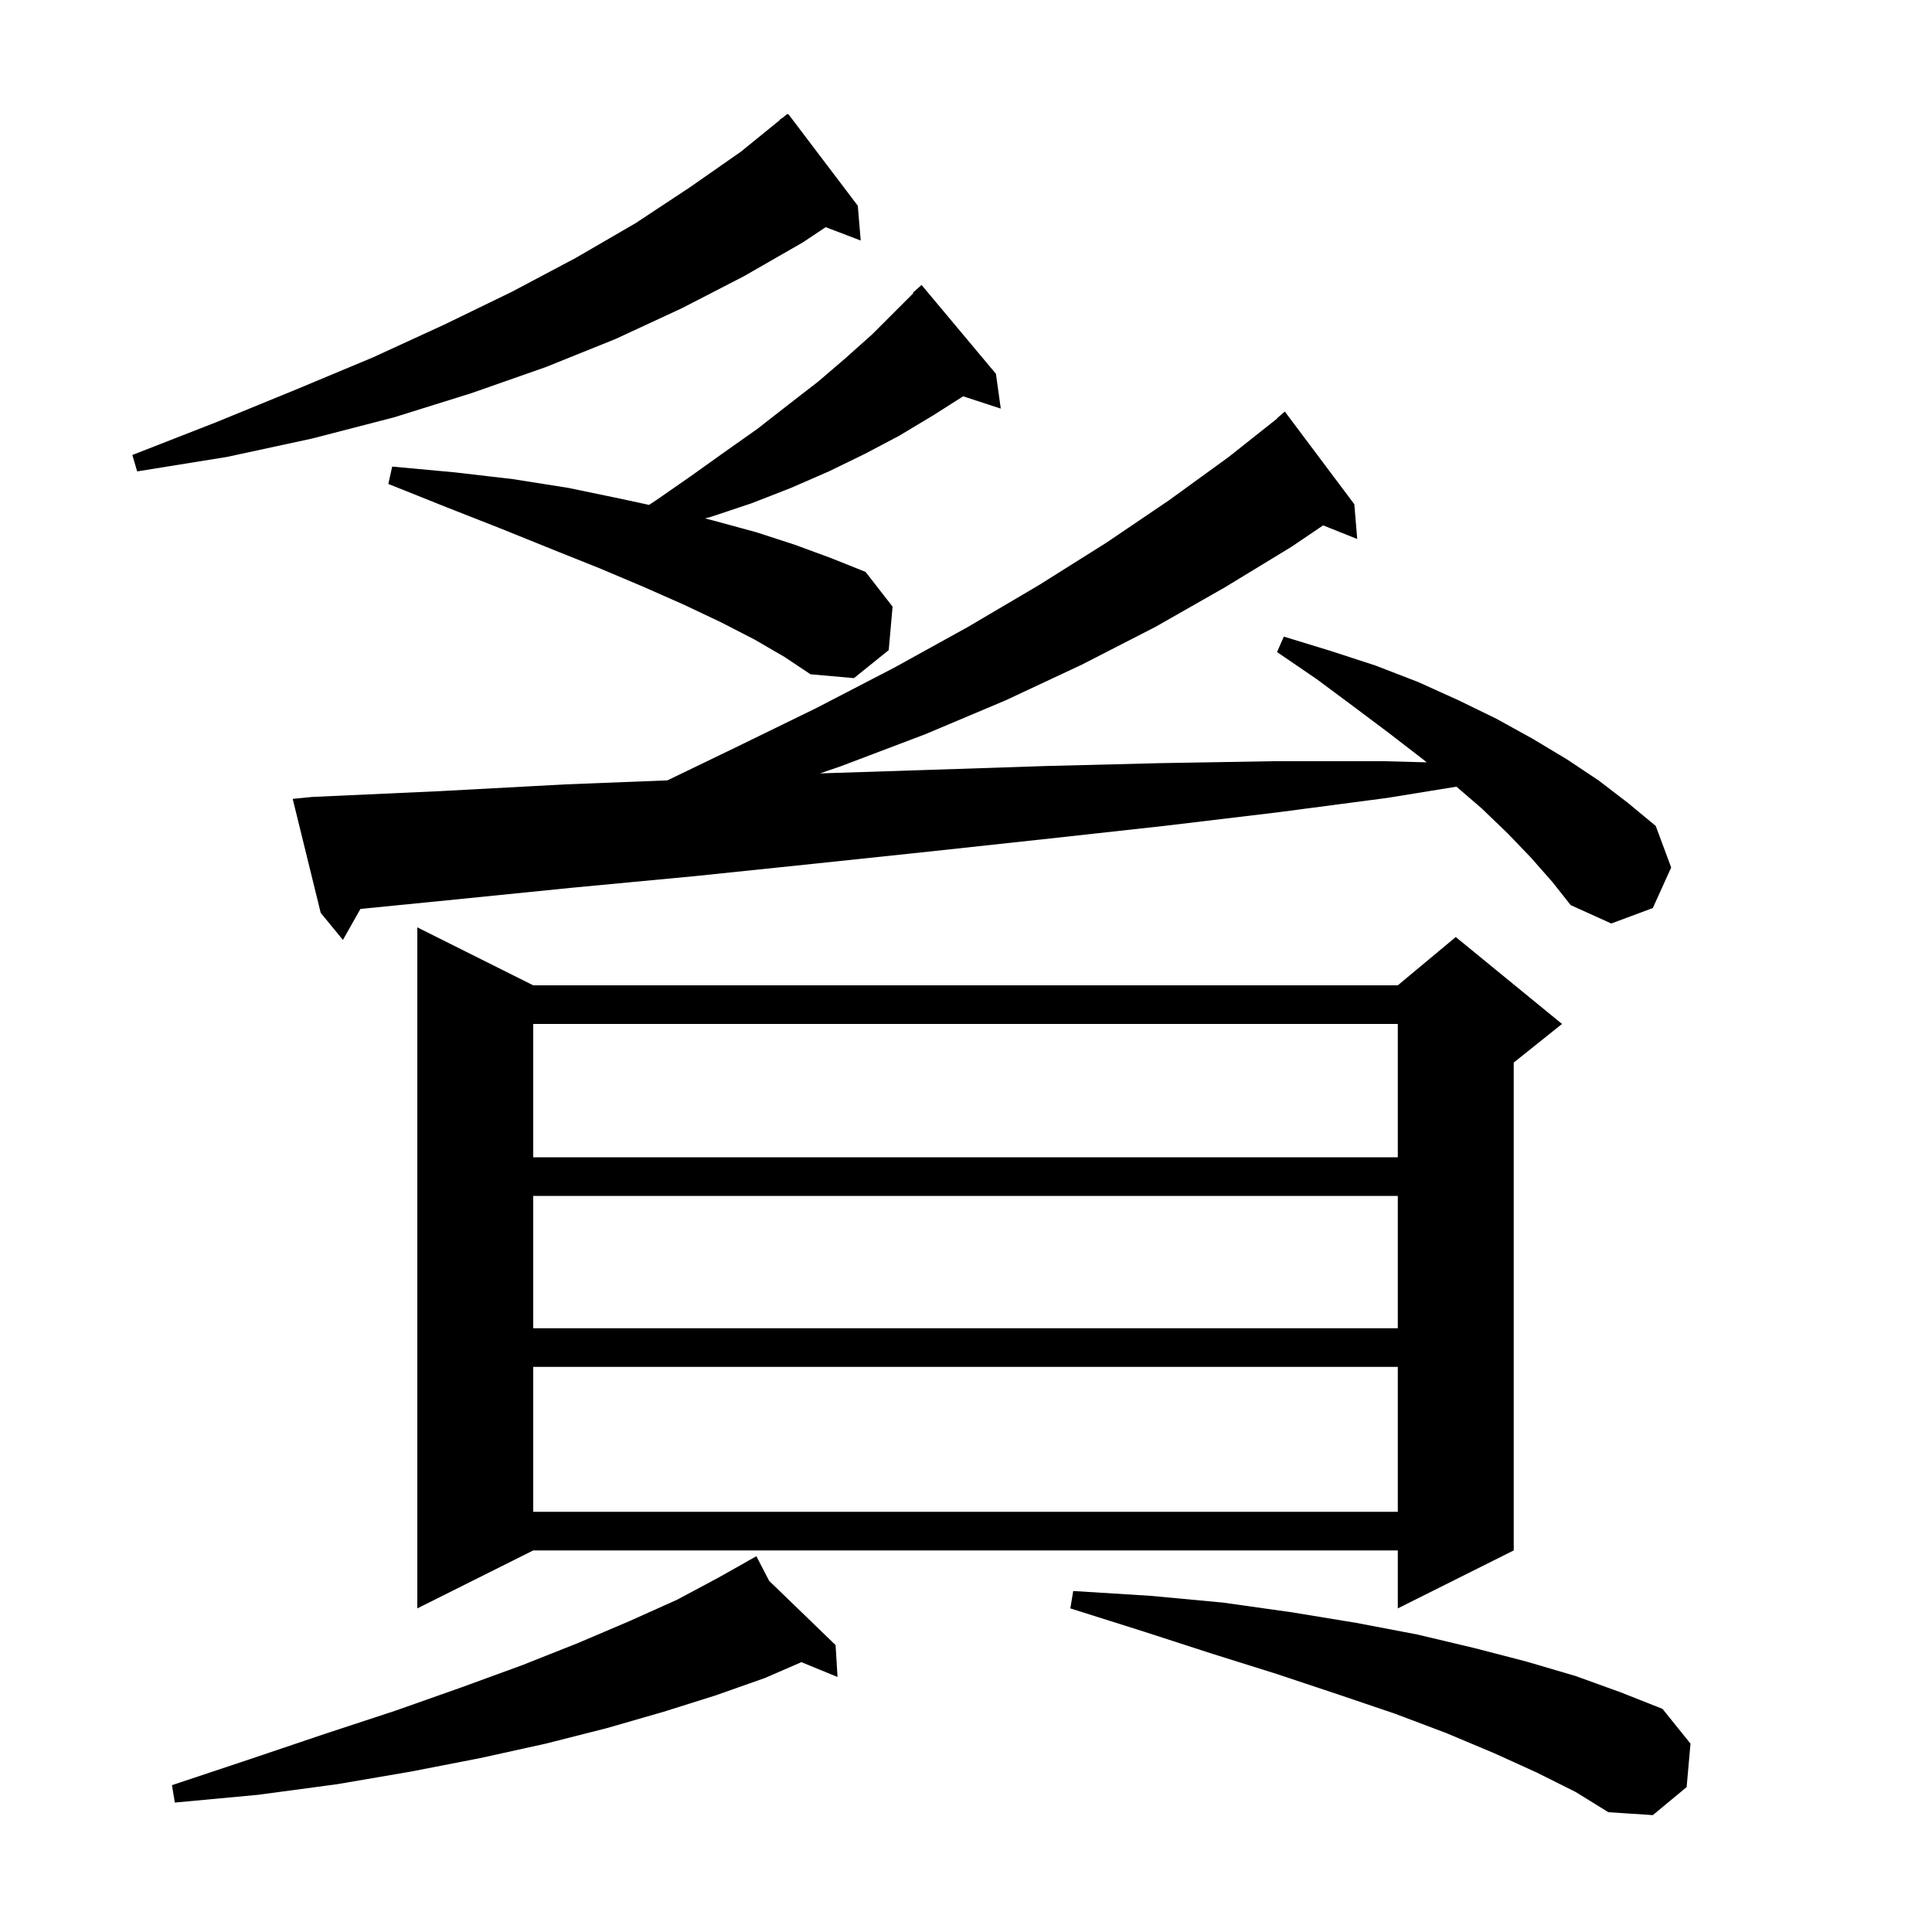 <svg xmlns="http://www.w3.org/2000/svg" xmlns:xlink="http://www.w3.org/1999/xlink" version="1.1" baseProfile="full" viewBox="0 0 200 200" width="200" height="200">
<g fill="black">
<path d="M 159.1 183.5 L 154.7 181.5 L 149.7 179.4 L 144.4 177.4 L 138.5 175.4 L 132.2 173.3 L 125.5 171.2 L 118.4 168.9 L 110.8 166.5 L 111.1 164.7 L 119.1 165.2 L 126.6 165.9 L 133.7 166.9 L 140.4 168.0 L 146.7 169.2 L 152.6 170.6 L 158.0 172.0 L 163.1 173.5 L 167.8 175.2 L 172.1 176.9 L 175.0 180.5 L 174.6 185.0 L 171.1 187.9 L 166.5 187.6 L 163.1 185.5 Z M 79.623 163.65 L 86.5 170.3 L 86.7 173.6 L 82.958 172.066 L 79.2 173.7 L 74.1 175.5 L 68.7 177.2 L 62.8 178.9 L 56.5 180.5 L 49.7 182.0 L 42.5 183.4 L 34.9 184.7 L 26.7 185.8 L 18.1 186.6 L 17.8 184.8 L 25.9 182.1 L 33.6 179.5 L 40.9 177.1 L 47.7 174.7 L 54.0 172.4 L 59.8 170.1 L 65.2 167.8 L 70.1 165.6 L 74.4 163.3 L 77.45 161.58 L 77.4 161.5 L 77.47 161.568 L 78.3 161.1 Z M 55.2 102.0 L 144.7 102.0 L 150.7 97.0 L 161.7 106.0 L 156.7 110.0 L 156.7 160.5 L 144.7 166.5 L 144.7 160.5 L 55.2 160.5 L 43.2 166.5 L 43.2 96.0 Z M 55.2 141.5 L 55.2 156.5 L 144.7 156.5 L 144.7 141.5 Z M 55.2 123.8 L 55.2 137.5 L 144.7 137.5 L 144.7 123.8 Z M 55.2 106.0 L 55.2 119.8 L 144.7 119.8 L 144.7 106.0 Z M 158.5 88.8 L 156.1 86.3 L 153.4 83.7 L 150.774 81.437 L 143.6 82.6 L 132.2 84.1 L 120.5 85.5 L 108.7 86.8 L 96.7 88.1 L 84.4 89.4 L 71.9 90.7 L 59.2 91.9 L 46.3 93.2 L 37.311 94.092 L 35.5 97.3 L 33.2 94.5 L 30.3 82.7 L 32.3 82.5 L 45.5 81.9 L 58.5 81.2 L 69.092 80.783 L 76.1 77.4 L 84.5 73.3 L 92.6 69.1 L 100.2 64.9 L 107.5 60.6 L 114.5 56.2 L 121.0 51.8 L 127.2 47.3 L 132.218 43.32 L 132.2 43.3 L 133.0 42.6 L 140.2 52.2 L 140.5 55.8 L 136.969 54.387 L 133.7 56.6 L 126.8 60.8 L 119.6 64.9 L 112.0 68.8 L 104.1 72.5 L 95.8 76.0 L 87.1 79.3 L 84.889 80.062 L 96.1 79.7 L 108.2 79.3 L 120.1 79.0 L 131.8 78.8 L 143.3 78.8 L 147.69 78.917 L 147.3 78.6 L 143.8 75.9 L 140.2 73.2 L 136.3 70.3 L 132.2 67.5 L 132.9 65.9 L 137.8 67.4 L 142.4 68.9 L 146.8 70.6 L 151.0 72.5 L 154.9 74.4 L 158.7 76.5 L 162.2 78.6 L 165.5 80.8 L 168.5 83.1 L 171.4 85.5 L 173.0 89.8 L 171.1 94.0 L 166.8 95.6 L 162.6 93.7 L 160.7 91.3 Z M 78.1 66.2 L 74.6 64.4 L 70.8 62.6 L 66.5 60.7 L 62.0 58.8 L 57.0 56.8 L 51.8 54.7 L 46.2 52.5 L 40.2 50.1 L 40.6 48.3 L 47.1 48.9 L 53.1 49.6 L 58.8 50.5 L 64.1 51.6 L 67.191 52.267 L 67.9 51.8 L 71.5 49.3 L 75.0 46.8 L 78.4 44.4 L 81.6 41.9 L 84.7 39.5 L 87.5 37.1 L 90.3 34.6 L 94.551 30.349 L 94.5 30.3 L 95.4 29.5 L 103.1 38.7 L 103.6 42.3 L 99.704 41.025 L 96.6 43.0 L 93.1 45.1 L 89.5 47.0 L 85.8 48.8 L 81.9 50.5 L 77.8 52.1 L 73.6 53.5 L 72.988 53.667 L 73.9 53.9 L 78.3 55.1 L 82.3 56.4 L 86.1 57.8 L 89.6 59.2 L 92.4 62.8 L 92.0 67.3 L 88.4 70.2 L 83.9 69.8 L 81.2 68.0 Z M 88.8 21.3 L 89.1 24.9 L 85.476 23.516 L 83.1 25.1 L 77.0 28.6 L 70.6 31.9 L 63.7 35.1 L 56.5 38.0 L 48.8 40.7 L 40.8 43.2 L 32.3 45.4 L 23.5 47.3 L 14.2 48.8 L 13.7 47.1 L 22.4 43.7 L 30.7 40.3 L 38.6 37.0 L 46.0 33.6 L 53.0 30.2 L 59.6 26.7 L 65.8 23.1 L 71.4 19.4 L 76.7 15.7 L 80.726 12.429 L 80.7 12.4 L 81.043 12.171 L 81.5 11.8 L 81.534 11.844 L 81.6 11.8 Z " />
</g>
</svg>
